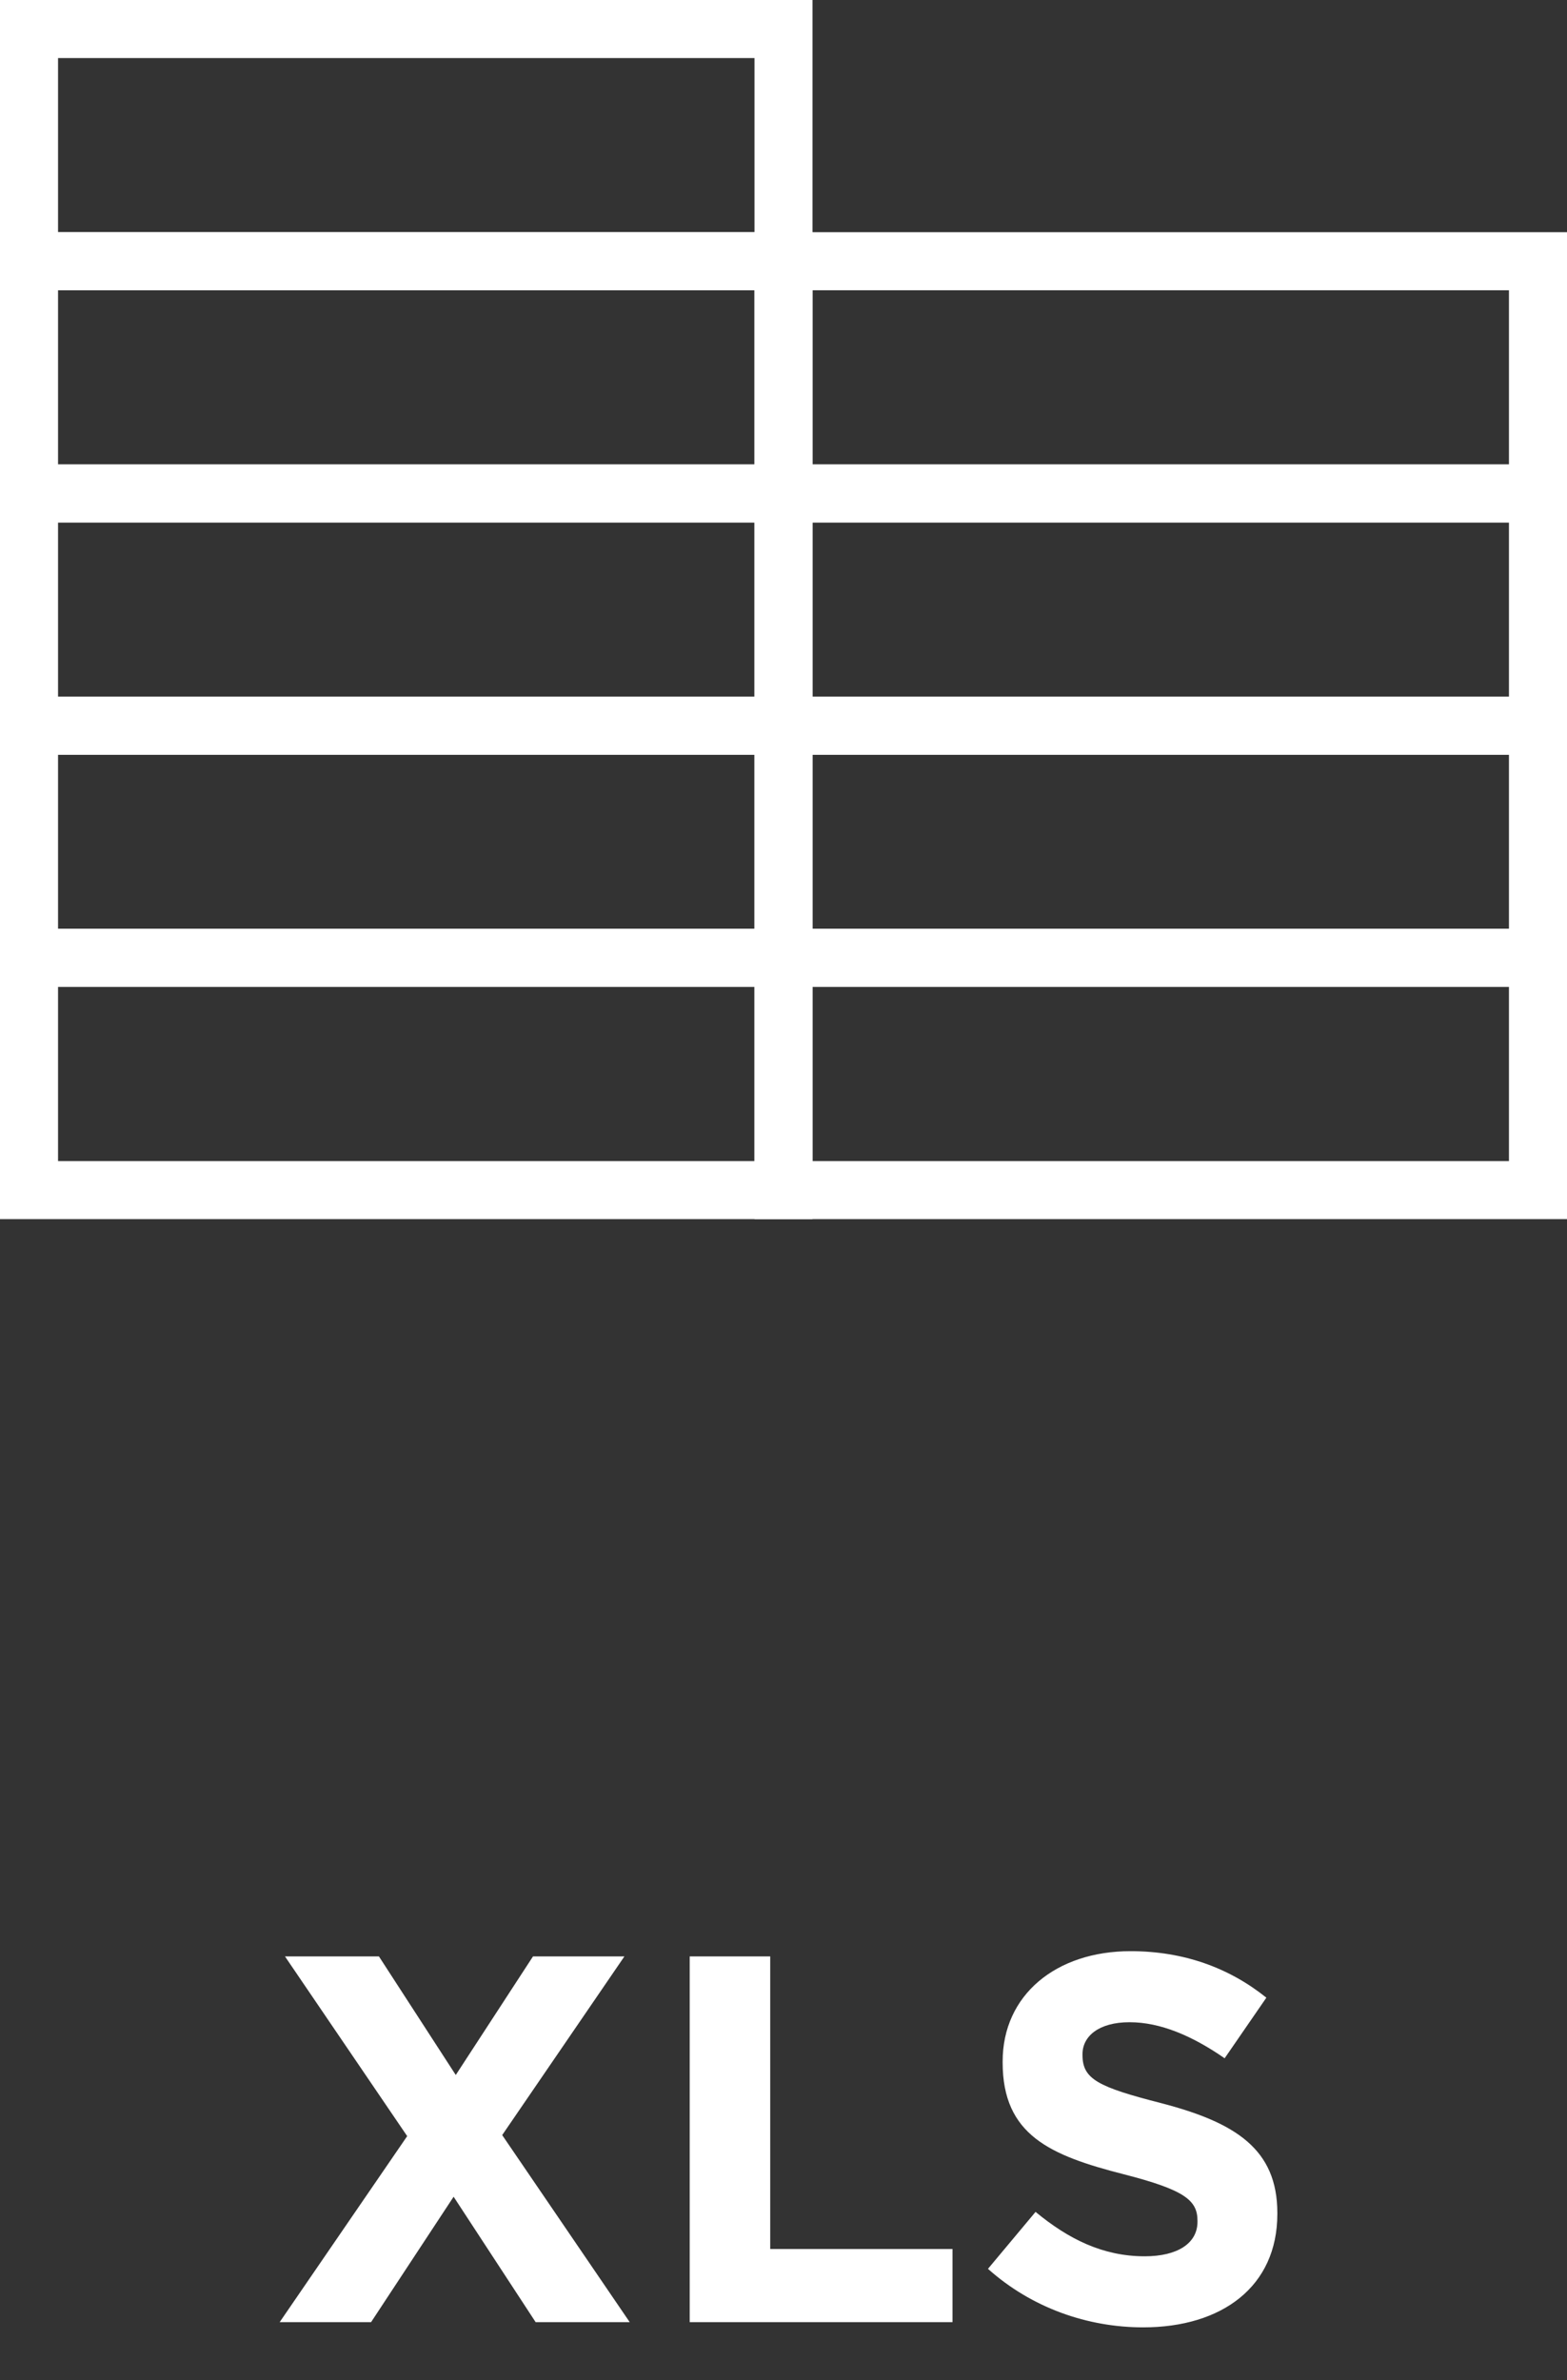<?xml version="1.0" encoding="UTF-8"?>
<svg width="27px" height="41px" viewBox="0 0 27 41" version="1.1" xmlns="http://www.w3.org/2000/svg" xmlns:xlink="http://www.w3.org/1999/xlink">
    <rect x="0" y="0" width="27" height="41" fill="#333333" stroke="none"/>
    <!-- Generator: Sketch 48.2 (47327) - http://www.bohemiancoding.com/sketch -->
    <title>Group 21</title>
    <desc>Created with Sketch.</desc>
    <defs></defs>
    <g id="eventos-&amp;-departamentos" stroke="none" stroke-width="1" fill="none" fill-rule="evenodd">
        <g id="Bitmap" transform="translate(-180, -37)">
            <g id="Group-21" transform="translate(180, 37)">
                <g id="Group-22" stroke="#FFFFFF">
                    <rect id="Rectangle-5" x="0.5" y="0.5" width="13" height="4"></rect>
                    <rect id="Rectangle-5-Copy-10" x="0.5" y="4.5" width="13" height="4"></rect>
                    <rect id="Rectangle-5-Copy-11" x="0.5" y="8.5" width="13" height="4"></rect>
                    <rect id="Rectangle-5-Copy-12" x="0.5" y="12.5" width="13" height="4"></rect>
                    <rect id="Rectangle-5-Copy-13" x="0.5" y="16.5" width="13" height="4"></rect>
                    <rect id="Rectangle-5-Copy-9" x="13.5" y="4.5" width="13" height="4"></rect>
                    <rect id="Rectangle-5-Copy-14" x="13.5" y="8.5" width="13" height="4"></rect>
                    <rect id="Rectangle-5-Copy-15" x="13.5" y="12.5" width="13" height="4"></rect>
                    <rect id="Rectangle-5-Copy-16" x="13.5" y="16.5" width="13" height="4"></rect>
                </g>
                <path d="M4.819,40 L7.016,36.796 L4.91,33.7 L6.529,33.7 L7.853,35.743 L9.184,33.7 L10.759,33.7 L8.653,36.778 L10.85,40 L9.229,40 L7.816,37.84 L6.394,40 L4.819,40 Z M11.884,40 L11.884,33.7 L13.271,33.7 L13.271,38.74 L16.412,38.74 L16.412,40 L11.884,40 Z M19.697,40.09 C18.742,40.09 17.779,39.757 17.023,39.082 L17.843,38.101 C18.41,38.569 19.003,38.866 19.724,38.866 C20.291,38.866 20.633,38.641 20.633,38.272 L20.633,38.254 C20.633,37.903 20.416,37.723 19.363,37.453 C18.095,37.129 17.276,36.778 17.276,35.527 L17.276,35.509 C17.276,34.366 18.194,33.61 19.48,33.61 C20.398,33.61 21.181,33.898 21.82,34.411 L21.101,35.455 C20.543,35.068 19.994,34.834 19.462,34.834 C18.931,34.834 18.652,35.077 18.652,35.383 L18.652,35.401 C18.652,35.815 18.922,35.95 20.012,36.229 C21.29,36.562 22.009,37.021 22.009,38.119 L22.009,38.137 C22.009,39.388 21.055,40.09 19.697,40.09 Z" id="XLS" fill="#FFFFFF"></path>
            </g>
        </g>
    </g>
</svg>